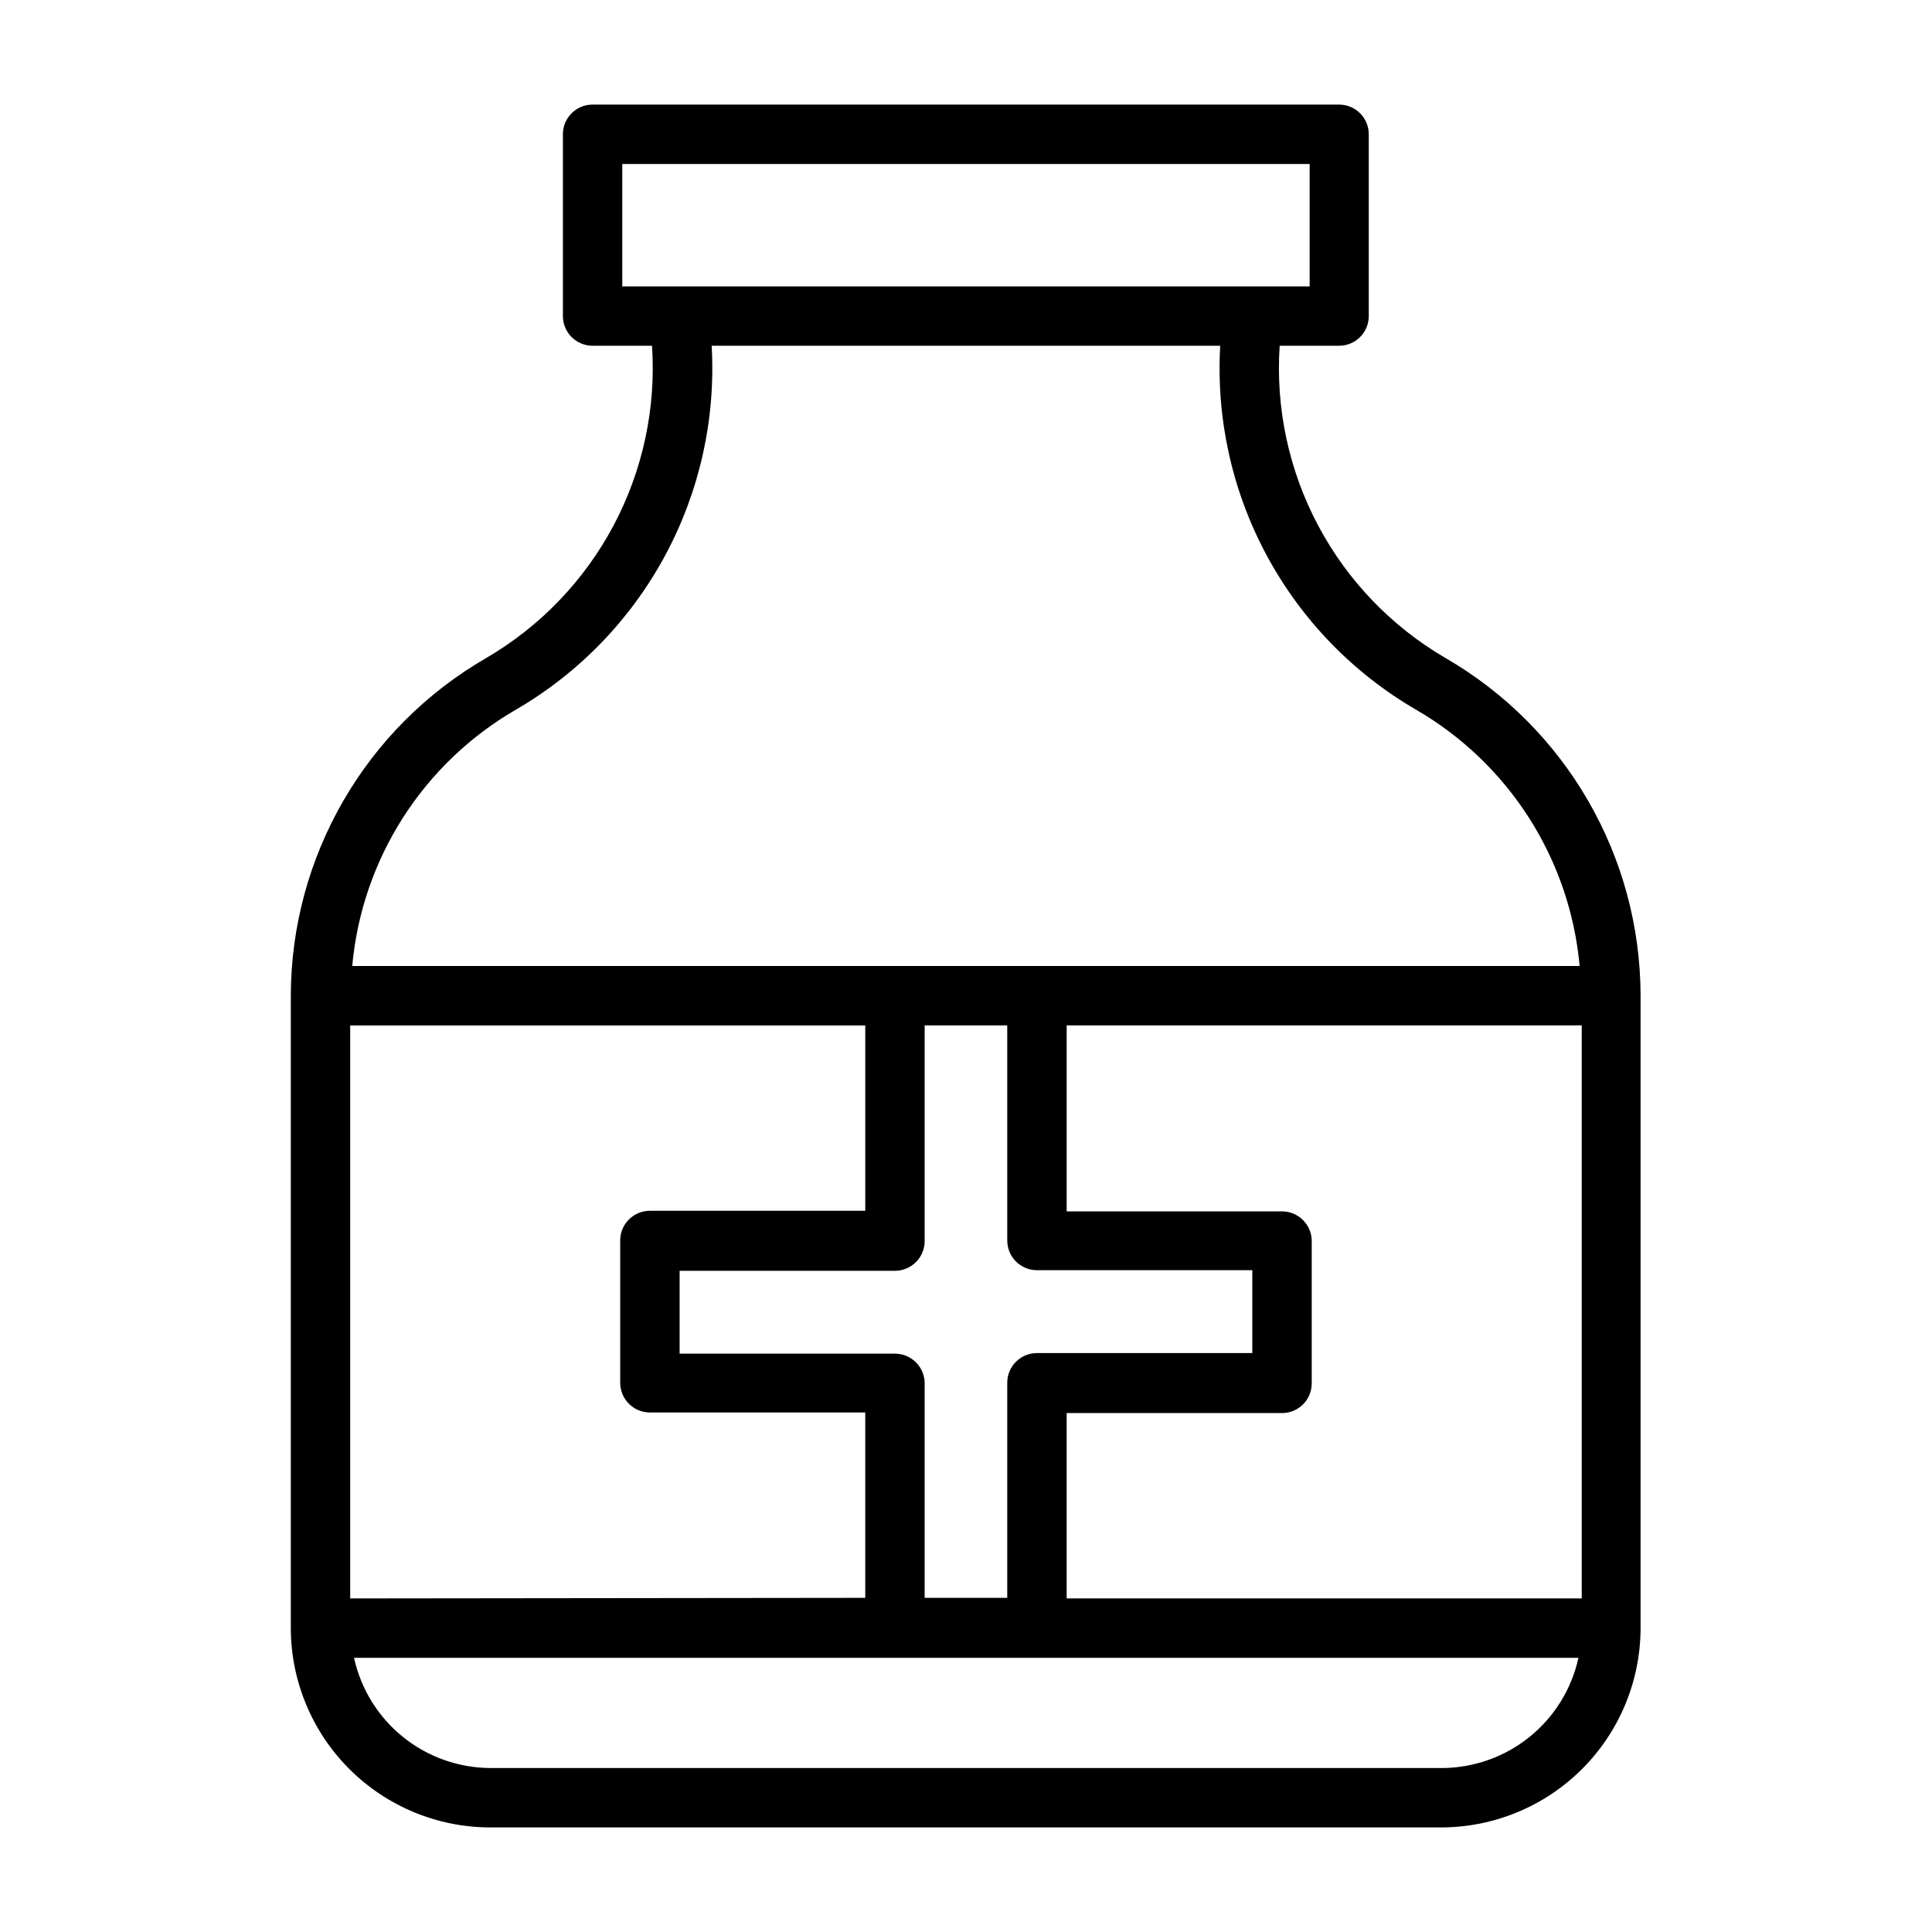 <?xml version="1.0" encoding="UTF-8"?>
<!-- Uploaded to: ICON Repo, www.svgrepo.com, Generator: ICON Repo Mixer Tools -->
<svg fill="#000000" width="800px" height="800px" version="1.1" viewBox="144 144 512 512" xmlns="http://www.w3.org/2000/svg">
 <path d="m527.05 318.37c-14.293-8.34-25.977-20.504-33.738-35.117-7.758-14.617-11.289-31.109-10.188-47.621h15.742c2.086 0 4.09-0.828 5.566-2.305 1.477-1.477 2.305-3.477 2.305-5.566v-48.176c0-2.09-0.828-4.09-2.305-5.566s-3.481-2.305-5.566-2.305h-197.82c-4.348 0-7.871 3.523-7.871 7.871v48.176c0 2.09 0.828 4.09 2.305 5.566 1.477 1.477 3.481 2.305 5.566 2.305h15.746c1.098 16.512-2.434 33.004-10.191 47.621-7.762 14.613-19.445 26.777-33.734 35.117-31.988 18.465-51.723 52.566-51.801 89.504v167.59c0.023 14.031 5.617 27.477 15.551 37.383 9.934 9.906 23.398 15.461 37.43 15.441h251.9c14.004-0.023 27.426-5.594 37.328-15.496 9.902-9.902 15.473-23.324 15.496-37.328v-167.59c-0.059-36.918-19.762-71.02-51.719-89.504zm-218.14-130.91h182.16v32.434h-182.16zm-72.105 380.14v-151.85h136.5v49.121h-57.074c-4.344 0-7.871 3.523-7.871 7.871v37.707c0 2.09 0.832 4.09 2.305 5.566 1.477 1.477 3.481 2.309 5.566 2.309h57.07v49.121zm144.37-64.867h-57.07v-21.961h57.07c2.09 0 4.09-0.828 5.566-2.305 1.477-1.477 2.305-3.481 2.305-5.566v-57.152h21.883v56.992h0.004c0 2.09 0.828 4.09 2.305 5.566 1.477 1.477 3.481 2.309 5.566 2.309h57.07v21.965l-57.07-0.004c-4.348 0-7.871 3.523-7.871 7.871v56.992l-21.887 0.004v-56.836c0-2.09-0.828-4.09-2.305-5.566-1.477-1.477-3.477-2.309-5.566-2.309zm45.5 15.742h57.07l0.004 0.004c2.086 0 4.09-0.828 5.566-2.305 1.477-1.477 2.305-3.481 2.305-5.566v-37.707c0-2.09-0.828-4.09-2.305-5.566-1.477-1.477-3.481-2.309-5.566-2.309h-57.074v-49.277h136.5v151.85h-136.5zm-145.95-186.41c16.711-9.711 30.402-23.863 39.562-40.887 9.156-17.023 13.418-36.246 12.312-55.547h134.77c-1.105 19.301 3.156 38.523 12.316 55.547 9.156 17.023 22.848 31.176 39.559 40.887 24.637 14.258 40.812 39.59 43.375 67.938h-325.27c2.566-28.348 18.738-53.68 43.375-67.938zm245.21 280.48h-251.9c-8.461-0.02-16.66-2.922-23.242-8.234-6.586-5.309-11.16-12.707-12.969-20.969h324.48c-1.816 8.289-6.414 15.707-13.031 21.02-6.617 5.312-14.852 8.199-23.34 8.184z"/>
</svg>